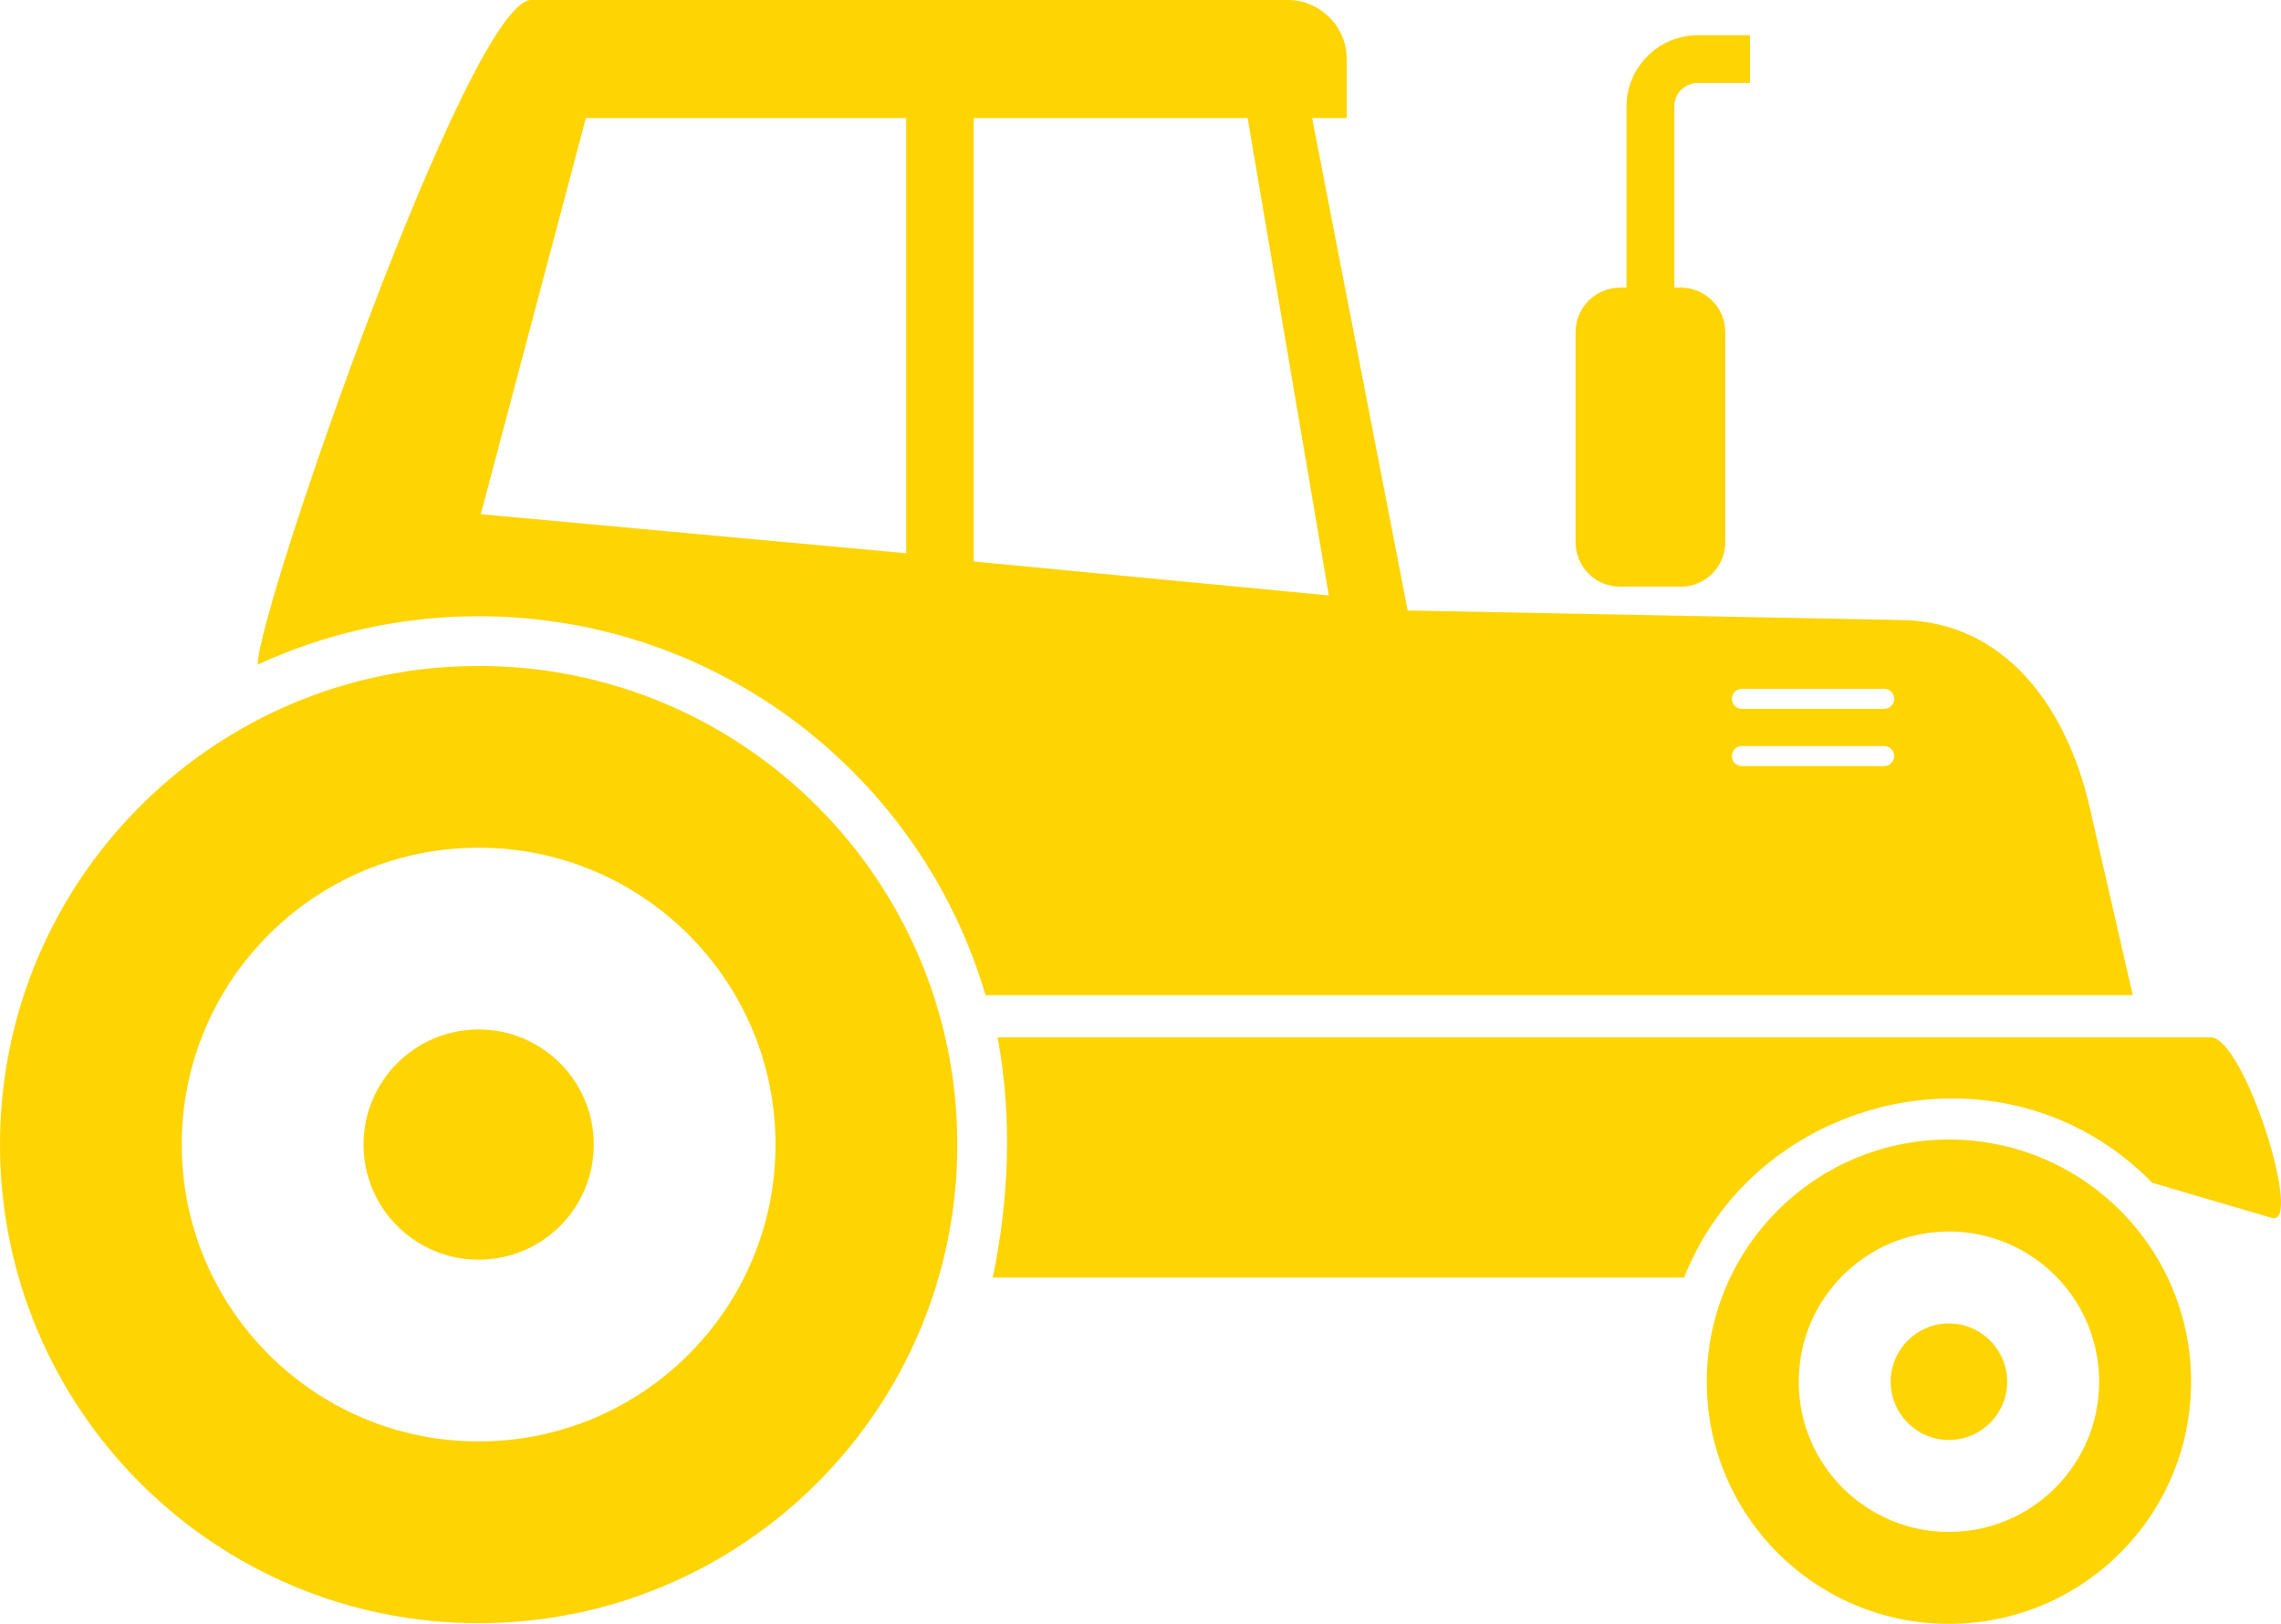 <?xml version="1.0" encoding="UTF-8"?><svg id="Layer_1" xmlns="http://www.w3.org/2000/svg" viewBox="0 0 728.55 518.68"><defs><style>.cls-1{fill:#fed402;fill-rule:evenodd;}</style></defs><path class="cls-1" d="M318.64,331.33h387.45c10.73,0,29.79,60.7,19.52,57.68l-38.16-11.2c-46.62-47.67-126.32-28.73-149.54,30.26h-220.8c4.96-24.47,6.44-50.02,1.53-76.74h0Zm-7.66-293.63V179.34l113.45,10.85-25.94-152.49h-87.51Zm-21.54,139.02V37.7h-102.3l-33.58,126.54,135.88,12.47h0ZM169.66,0h241.64c10.37,0,18.85,8.49,18.85,18.85v18.85h-11.06l30.52,157.3,157.95,3.05c32.95,.64,52.55,27.82,59.91,59.91l13.74,59.91H314.78c-20.59-69.96-85.27-121.03-161.9-121.03-25.2,0-49.11,5.53-70.59,15.44C82.29,194.89,149.91,0,169.66,0h0Zm452.83,363.98c-42.73,0-77.35,34.64-77.35,77.35s34.63,77.35,77.35,77.35,77.35-34.63,77.35-77.35-34.63-77.35-77.35-77.35h0Zm0,58.75c10.27,0,18.6,8.33,18.6,18.61s-8.33,18.6-18.6,18.6-18.61-8.33-18.61-18.6,8.33-18.61,18.61-18.61h0Zm0-29.37c-26.51,0-47.98,21.48-47.98,47.98s21.47,47.97,47.98,47.97,47.98-21.48,47.98-47.97-21.48-47.98-47.98-47.98h0ZM152.88,212.71C68.45,212.71,0,281.15,0,365.59s68.45,152.88,152.88,152.88,152.88-68.45,152.88-152.88-68.45-152.88-152.88-152.88h0Zm0,116.11c20.31,0,36.77,16.46,36.77,36.77s-16.46,36.77-36.77,36.77-36.77-16.47-36.77-36.77,16.46-36.77,36.77-36.77h0Zm0-58.05c-52.37,0-94.83,42.45-94.83,94.82s42.46,94.82,94.83,94.82,94.82-42.46,94.82-94.82-42.45-94.82-94.82-94.82h0Zm403.48-32.48c-1.76,0-3.2,1.44-3.2,3.2h0c0,1.76,1.45,3.2,3.2,3.2h45.44c1.76,0,3.2-1.44,3.2-3.2h0c0-1.76-1.44-3.2-3.2-3.2h-45.44Zm0-18.27c-1.76,0-3.2,1.44-3.2,3.2h0c0,1.76,1.45,3.2,3.2,3.2h45.44c1.76,0,3.2-1.44,3.2-3.2h0c0-1.76-1.44-3.2-3.2-3.2h-45.44Zm-38.98-128.13c-7.77,0-14.13,6.36-14.13,14.14v67.22c0,7.78,6.37,14.14,14.13,14.14h19.52c7.77,0,14.14-6.37,14.14-14.14V106.02c0-7.76-6.36-14.14-14.14-14.14h-2.13V33.99c0-2.07,.83-3.94,2.18-5.28l.02-.03c1.35-1.34,3.22-2.18,5.28-2.18h16.69V11.24h-16.69c-6.22,0-11.91,2.56-16.04,6.68h-.02v.03c-4.14,4.13-6.69,9.82-6.69,16.04v57.89h-2.13Z"/></svg>